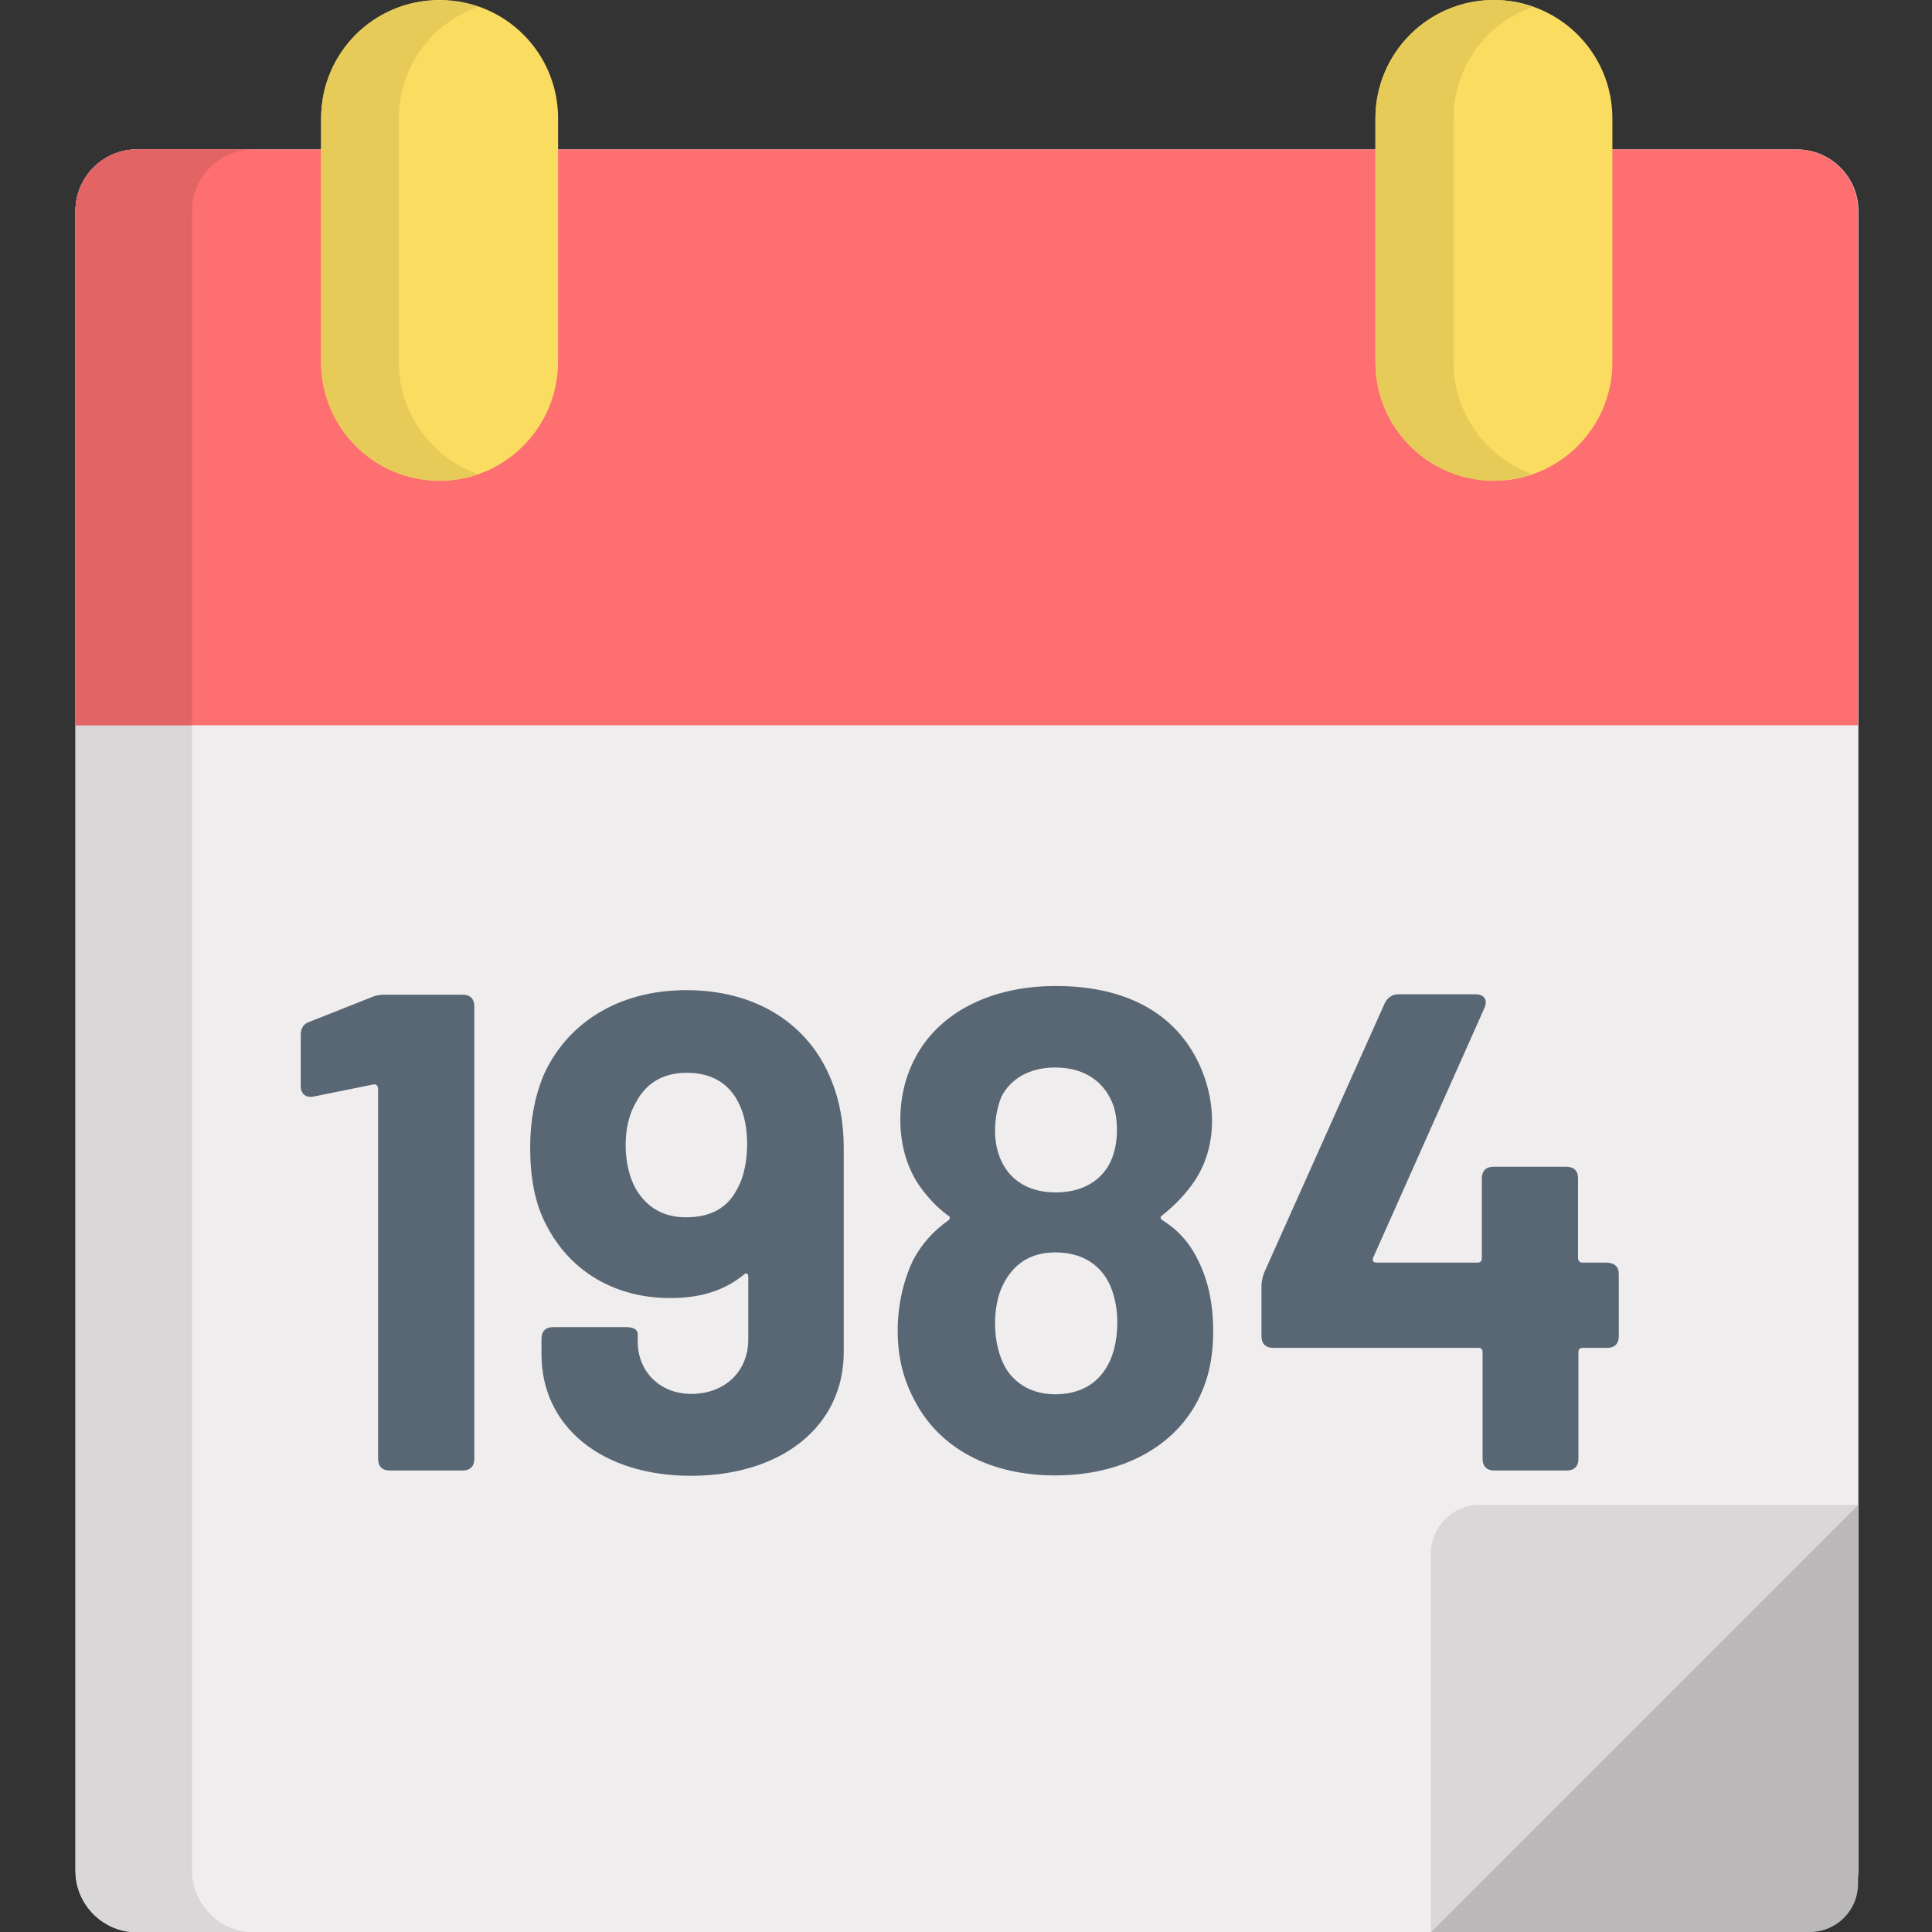 <?xml version="1.0" encoding="utf-8"?>
<!-- Generator: Adobe Illustrator 23.0.3, SVG Export Plug-In . SVG Version: 6.00 Build 0)  -->
<svg version="1.1" id="Calque_1" xmlns="http://www.w3.org/2000/svg" xmlns:xlink="http://www.w3.org/1999/xlink" x="0px" y="0px"
	 viewBox="0 0 512 512" style="enable-background:new 0 0 512 512;" xml:space="preserve">
<rect x="0" y="0" width="512" height="512" fill="#333333" stroke="none"/>
<style type="text/css">
	.st0{fill:#EFEDEE;}
	.st1{fill:#D9D7D8;}
	.st2{fill:#BAB8B9;}
	.st3{fill:#FD6F71;}
	.st4{fill:#E36465;}
	.st5{fill:#596674;}
	.st6{fill:#FADC60;}
	.st7{fill:#E6CB59;}
</style>
<path class="st0" d="M476.1,512H36.3c-9,0-16.3-7.3-16.3-16.3V55.9c0-9,7.3-16.3,16.3-16.3h439.9c9,0,16.3,7.3,16.3,16.3v439.9
	C492.4,504.7,485.1,512,476.1,512z"/>
<path class="st1" d="M50.9,495.7V55.9c0-9,7.3-16.3,16.3-16.3H36.3c-9,0-16.3,7.3-16.3,16.3v439.9c0,9,7.3,16.3,16.3,16.3h30.9
	C58.2,512,50.9,504.7,50.9,495.7z"/>
<path class="st2" d="M479.6,512c7.1,0,12.8-5.7,12.8-12.8V398.8L379.2,512H479.6z"/>
<path class="st3" d="M476.1,39.6H36.3c-9,0-16.3,7.3-16.3,16.3v136.3h472.4V55.9C492.4,46.9,485.1,39.6,476.1,39.6z"/>
<path class="st4" d="M67.2,39.6H36.3c-9,0-16.3,7.3-16.3,16.3v136.3h30.9V55.9C50.9,46.9,58.2,39.6,67.2,39.6z"/>
<g>
	<path class="st5" d="M102.3,263.6h20.3c2,0,3.1,1.1,3.1,3.1v119.9c0,2-1.1,3.1-3.1,3.1h-19.3c-2,0-3.1-1.1-3.1-3.1v-98.1
		c0-0.7-0.5-1.3-1.3-1.1l-15.8,3.2c-2,0.4-3.4-0.7-3.4-2.7v-13.7c0-1.6,0.7-2.9,2.3-3.4l16.4-6.5
		C99.8,263.7,100.8,263.6,102.3,263.6z"/>
	<path class="st5" d="M223.6,304.1v54.2c0,19.8-16.6,32.8-40.5,32.8c-23.6,0-39.6-13-39.6-32.2v-4.1c0-2,1.1-3.1,3.1-3.1h19.3
		c2,0,3.1,0.7,3.1,1.8v2c0,7.9,5.8,13.9,14.2,13.9c8.8,0,15.1-5.9,15.1-14.4v-16.6c0-0.9-0.5-1.3-1.3-0.5
		c-5.8,4.7-12.6,6.1-19.4,6.1c-14.2,0-26.3-6.7-32.8-19.3c-3.1-5.8-4.3-12.8-4.3-20.7c0-7.2,1.3-13.5,3.4-18.7
		c6.1-14,19.8-22.9,38-22.9c18.5,0,32.6,9,38.5,24.1C222.5,291.6,223.6,297.8,223.6,304.1z M198,303.2c0-4.1-0.7-7.9-2.3-11
		c-2.5-5-7-7.9-13.7-7.9s-11,3.1-13.5,7.9c-1.8,3.1-2.7,7-2.7,11.3c0,4.1,0.9,8.6,2.9,11.9c2.9,4.7,7.2,7.2,13.1,7.2
		c6.5,0,11-2.5,13.5-7.4C197.3,311.8,198,307.1,198,303.2z"/>
	<path class="st5" d="M321.5,352.8c0,7.9-1.6,13.5-4.1,18.4c-6.3,12.1-19.8,19.8-37.8,19.8c-16.7,0-30.6-6.8-37.4-20.2
		c-2.9-5.6-4.3-11.3-4.3-18.2c0-7.4,1.8-13.9,4.1-18.7c2.3-4.3,5.4-7.7,9.2-10.4c0.7-0.5,0.7-1.1,0-1.4c-3.4-2.5-6.1-5.6-8.3-9
		c-2.7-4.5-4.3-9.9-4.3-16.4c0-7.6,2.2-14.2,5.9-19.6c7-10.1,19.8-15.8,35.3-15.8c17.3,0,30.6,6.3,37.3,19.3c2,3.8,4.1,9.7,4.1,16.4
		c0,6.1-1.6,11.3-4.5,15.8c-2.3,3.4-5.2,6.5-8.6,9.2c-0.7,0.4-0.7,0.9,0,1.4c4,2.5,7.2,5.9,9.5,10.8
		C320.1,339.2,321.5,345.3,321.5,352.8z M263.7,299.7c0,3.6,0.9,7,2.5,9.5c2.7,4.5,7.6,6.8,13.5,6.8c6.5,0,11.3-2.5,14-7
		c1.6-2.7,2.3-6.1,2.3-9.5c0-3.2-0.5-6.1-1.8-8.5c-2.7-5.2-7.7-8.1-14.6-8.1c-6.7,0-11.7,2.9-14.2,7.7
		C264.3,293.3,263.7,296.5,263.7,299.7z M296.1,350.3c0-3.4-0.7-6.8-1.8-9.4c-2.5-5.8-7.6-9-14.6-9c-6.8,0-11.3,3.2-14,8.8
		c-1.3,2.7-2,6.3-2,9.9c0,5,1.1,9,2.9,12.1c2.7,4.3,7.2,6.8,13.1,6.8c5.8,0,10.3-2.3,13-6.3C294.9,360,296.1,355.7,296.1,350.3z"/>
	<path class="st5" d="M429,337.7v16.4c0,2-1.1,3.1-3.1,3.1h-6.5c-0.7,0-1.1,0.4-1.1,1.1v28.3c0,2-1.1,3.1-3.1,3.1H396
		c-2,0-3.1-1.1-3.1-3.1v-28.3c0-0.7-0.4-1.1-1.1-1.1h-54.4c-2,0-3.1-1.1-3.1-3.1v-13c0-1.4,0.2-2.3,0.7-3.8l32-71.5
		c0.7-1.4,2-2.3,3.6-2.3h20.5c2.3,0,3.2,1.6,2.3,3.6l-29.5,66.2c-0.4,0.9,0.2,1.3,0.9,1.3h26.8c0.7,0,1.1-0.4,1.1-1.1v-21.2
		c0-2,1.1-3.1,3.1-3.1h19.3c2,0,3.1,1.1,3.1,3.1v21.2c0,0.5,0.4,1.1,1.1,1.1h6.5C427.9,334.7,429,335.7,429,337.7z"/>
</g>
<path class="st1" d="M392,398.8h100.4L379.2,512V411.6C379.2,404.6,385,398.8,392,398.8z"/>
<path class="st6" d="M116.5,127.4c-17.3,0-31.4-14-31.4-31.4V31.4C85.1,14,99.1,0,116.5,0s31.4,14,31.4,31.4V96
	C147.8,113.3,133.8,127.4,116.5,127.4z"/>
<path class="st7" d="M105.7,96V31.4c0-13.7,8.8-25.4,21.1-29.6c-3.2-1.1-6.7-1.7-10.3-1.7C99.1,0,85.1,14,85.1,31.4V96
	c0,17.3,14,31.4,31.4,31.4c3.6,0,7.1-0.6,10.3-1.7C114.5,121.4,105.7,109.7,105.7,96z"/>
<path class="st6" d="M395.9,127.4c-17.3,0-31.4-14-31.4-31.4V31.4c0-17.3,14-31.4,31.4-31.4c17.3,0,31.4,14,31.4,31.4V96
	C427.3,113.3,413.3,127.4,395.9,127.4z"/>
<path class="st7" d="M385.2,96V31.4c0-13.7,8.8-25.4,21.1-29.6C403,0.6,399.6,0,395.9,0c-17.3,0-31.4,14-31.4,31.4V96
	c0,17.3,14,31.4,31.4,31.4c3.6,0,7.1-0.6,10.3-1.7C394,121.4,385.2,109.7,385.2,96z"/>
</svg>
